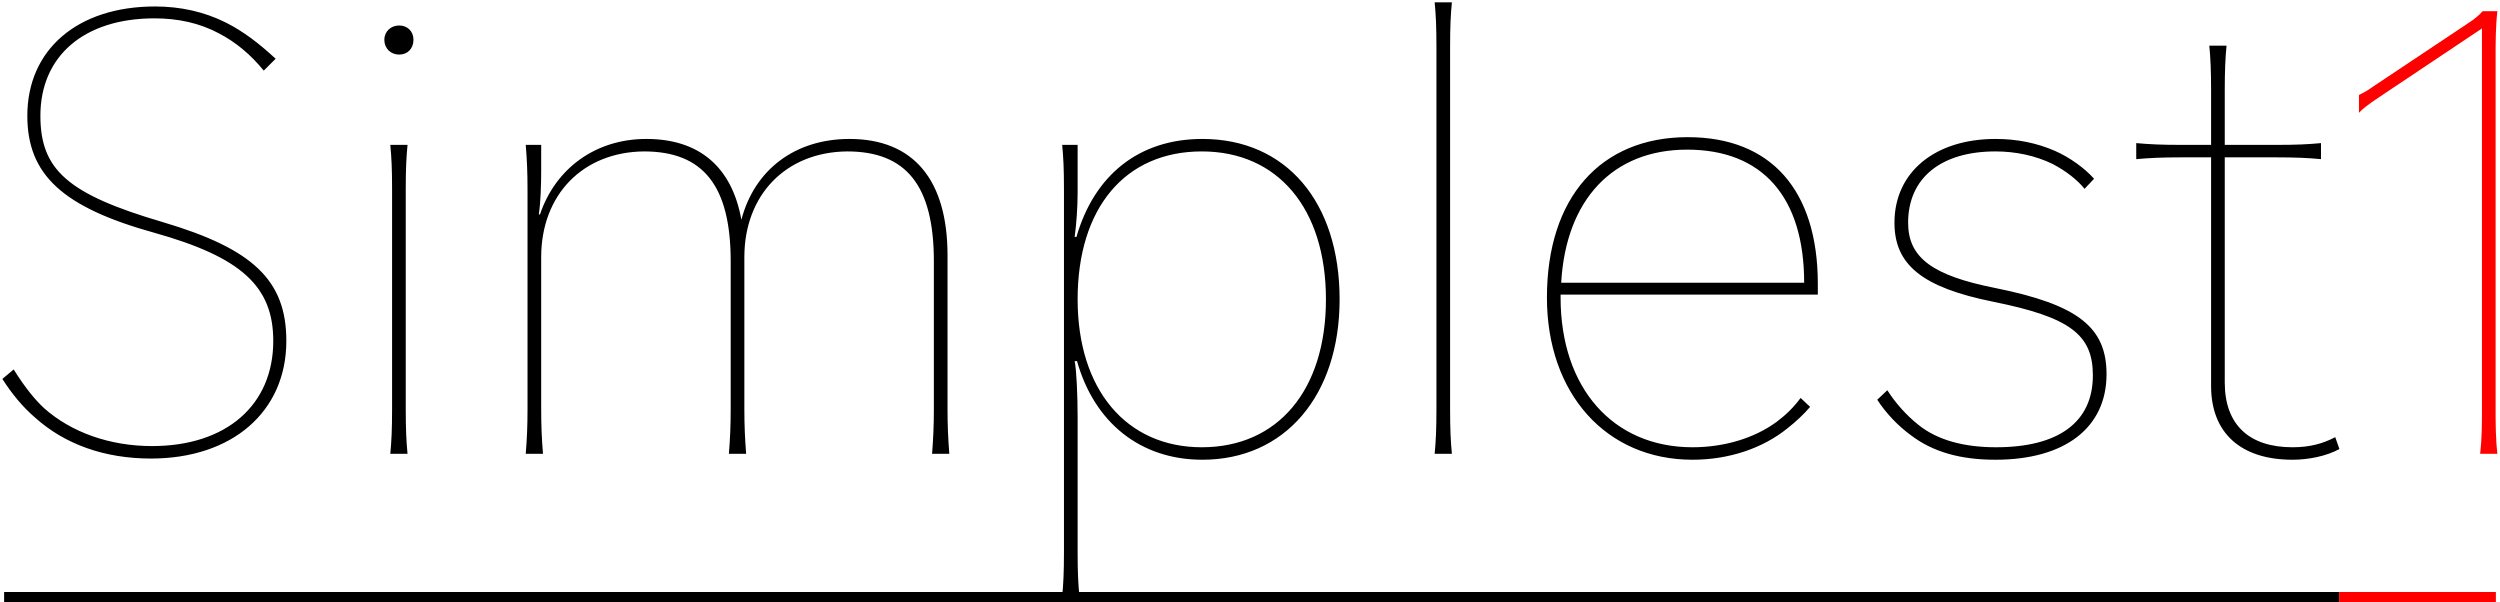 <?xml version="1.0" encoding="UTF-8"?>
<!-- Generated by Pixelmator Pro 3.3.5 -->
<svg width="606" height="146" viewBox="0 0 606 146" xmlns="http://www.w3.org/2000/svg">
    <path id="Simplest" fill="#000000" fill-rule="evenodd" stroke="none" d="M 566.064 105.968 C 563.04 107.552 559.872 108.416 555.696 108.416 C 545.184 108.416 539.28 102.944 539.28 92.72 L 539.28 38.144 L 551.808 38.144 C 556.704 38.144 559.584 38.288 562.608 38.576 L 562.608 34.688 C 559.584 34.976 556.704 35.12 551.808 35.12 L 539.28 35.12 L 539.28 22.016 C 539.28 16.976 539.424 14.096 539.712 11.072 L 535.536 11.072 C 535.824 14.096 535.968 16.976 535.968 22.016 L 535.968 35.12 L 528.768 35.12 C 523.872 35.12 520.992 34.976 517.824 34.688 L 517.824 38.576 C 520.992 38.288 523.872 38.144 528.768 38.144 L 535.968 38.144 L 535.968 93.584 C 535.968 104.816 543.024 111.44 555.696 111.44 C 559.584 111.44 563.904 110.576 567.072 108.848 Z M 455.04 96.896 C 457.2 100.208 460.08 103.232 463.248 105.536 C 468.576 109.568 475.2 111.44 483.696 111.44 C 500.544 111.44 510.624 103.664 510.624 90.704 C 510.624 79.328 503.712 73.856 483.696 69.824 C 468.432 66.8 462.528 62.48 462.528 53.984 C 462.528 43.184 470.448 36.704 483.696 36.704 C 488.592 36.704 493.344 37.712 497.52 39.728 C 500.832 41.456 503.568 43.616 505.296 45.776 L 507.6 43.328 C 505.296 40.736 501.696 38.144 498.096 36.56 C 493.776 34.688 489.024 33.68 483.696 33.68 C 469.008 33.68 459.216 41.744 459.216 53.984 C 459.216 64.208 465.984 69.68 483.12 73.136 C 501.696 76.88 507.312 81.056 507.312 90.992 C 507.312 102.368 498.96 108.416 483.84 108.416 C 476.064 108.416 469.584 106.688 464.976 102.944 C 462.096 100.64 459.504 97.76 457.488 94.592 Z M 440.64 71.408 L 440.64 68.816 C 440.64 46.064 429.264 33.248 409.104 33.248 C 387.936 33.248 374.976 47.936 374.976 72.128 C 374.976 95.456 389.376 111.44 410.256 111.44 C 419.04 111.44 427.248 108.704 433.296 103.808 C 435.168 102.368 437.472 100.208 438.768 98.624 L 436.464 96.464 C 434.88 98.624 433.008 100.496 430.704 102.224 C 425.232 106.256 417.888 108.416 410.256 108.416 C 390.96 108.416 378.288 94.016 378.288 72.128 L 378.288 71.408 Z M 378.432 68.528 C 379.584 48.368 390.96 36.272 408.96 36.272 C 427.248 36.272 437.328 47.792 437.328 68.528 Z M 347.76 0.56 C 348.048 3.584 348.192 6.32 348.192 11.36 L 348.192 99.2 C 348.192 104.096 348.048 106.976 347.76 110 L 351.936 110 C 351.648 106.976 351.504 104.096 351.504 99.2 L 351.504 11.36 C 351.504 6.32 351.648 3.584 351.936 0.56 Z M 260.496 57.44 C 260.928 54.272 261.216 50.24 261.216 46.64 L 261.216 35.12 L 257.472 35.12 C 257.76 38.144 257.904 40.88 257.904 45.92 L 257.904 133.76 C 257.904 138.8 257.76 141.536 257.472 144.56 L 261.648 144.56 C 261.36 141.536 261.216 138.8 261.216 133.76 L 261.216 101.216 C 261.216 95.6 260.928 89.552 260.496 87.536 L 261.072 87.536 C 265.248 102.368 276.336 111.44 291.456 111.44 C 311.472 111.44 324.72 95.888 324.72 72.56 C 324.72 48.944 311.76 33.68 291.456 33.68 C 276.048 33.68 265.248 42.464 260.928 57.44 Z M 291.312 108.416 C 273.024 108.416 261.216 94.448 261.216 72.56 C 261.216 50.384 272.736 36.704 291.312 36.704 C 309.744 36.704 321.408 50.528 321.408 72.56 C 321.408 94.592 309.744 108.416 291.312 108.416 Z M 230.112 110 C 229.824 106.256 229.68 103.232 229.68 99.056 L 229.68 61.904 C 229.68 43.472 221.328 33.68 205.92 33.68 C 192.672 33.68 182.88 41.168 179.712 53.264 C 177.408 40.448 169.488 33.68 156.672 33.68 C 144.288 33.68 134.64 40.88 130.896 51.968 L 130.608 51.968 C 131.04 49.088 131.184 45.056 131.184 41.168 L 131.184 35.12 L 127.44 35.12 C 127.728 38.72 127.872 41.6 127.872 45.92 L 127.872 99.2 C 127.872 103.376 127.728 106.4 127.44 110 L 131.616 110 C 131.328 106.4 131.184 103.376 131.184 99.2 L 131.184 62.336 C 131.184 47.216 141.264 36.848 156.096 36.704 C 170.496 36.704 177.12 45.056 177.12 63.344 L 177.12 99.056 C 177.12 103.232 176.976 106.256 176.688 110 L 180.864 110 C 180.576 106.256 180.432 103.232 180.432 99.056 L 180.432 62.336 C 180.432 47.216 190.512 36.848 205.344 36.704 C 219.744 36.704 226.368 45.056 226.368 63.344 L 226.368 99.056 C 226.368 103.232 226.224 106.256 225.936 110 Z M 96.768 6.176 C 94.752 6.176 93.168 7.616 93.168 9.632 C 93.168 11.792 94.752 13.232 96.768 13.232 C 98.784 13.232 100.224 11.792 100.224 9.632 C 100.224 7.616 98.784 6.176 96.768 6.176 Z M 94.608 35.12 C 94.896 38.144 95.04 40.88 95.04 45.92 L 95.04 99.2 C 95.04 104.096 94.896 106.976 94.608 110 L 98.784 110 C 98.496 106.976 98.352 104.096 98.352 99.2 L 98.352 45.92 C 98.352 40.88 98.496 38.144 98.784 35.12 Z M 0.576 91.856 C 2.88 95.456 5.472 98.624 8.496 101.216 C 15.696 107.696 25.344 111.152 36.576 111.152 C 56.304 111.152 69.408 99.776 69.408 82.64 C 69.408 67.952 61.344 60.32 39.456 53.84 C 16.416 47.072 9.792 41.168 9.792 28.064 C 9.792 13.52 20.448 4.448 37.44 4.448 C 43.2 4.448 48.384 5.6 52.992 8.048 C 57.168 10.208 60.768 13.232 63.936 17.12 L 66.816 14.24 C 62.928 10.64 59.04 7.616 54.72 5.456 C 49.536 2.864 43.776 1.568 37.584 1.568 C 18.72 1.568 6.624 12.08 6.624 28.064 C 6.624 42.32 15.12 50.24 37.44 56.432 C 58.464 62.336 66.24 69.392 66.24 82.64 C 66.24 98.192 54.864 108.128 36.864 108.128 C 26.64 108.128 17.28 104.816 10.656 98.912 C 8.64 97.04 6.192 94.16 3.312 89.552 Z"/>
    <path id="1" fill="#ff0000" fill-rule="evenodd" stroke="none" d="M 604.936 13.664 C 604.936 10.064 604.936 6.464 605.368 2.72 L 601.768 2.72 C 601.048 3.584 599.896 4.592 598.312 5.6 L 574.984 21.152 C 573.832 22.016 572.68 22.592 571.816 23.024 L 571.816 27.344 C 572.536 26.48 574.264 25.184 576.424 23.744 L 601.624 6.896 L 601.624 99.056 C 601.624 102.656 601.624 106.256 601.192 110 L 605.368 110 C 604.936 106.256 604.936 102.656 604.936 99.056 Z"/>
    <path id="Line" fill="none" stroke="#000000" stroke-width="3" d="M 1 145 L 567 145"/>
    <path id="path1" fill="none" stroke="#ff0000" stroke-width="3" d="M 567 145 L 605 145"/>
</svg>
